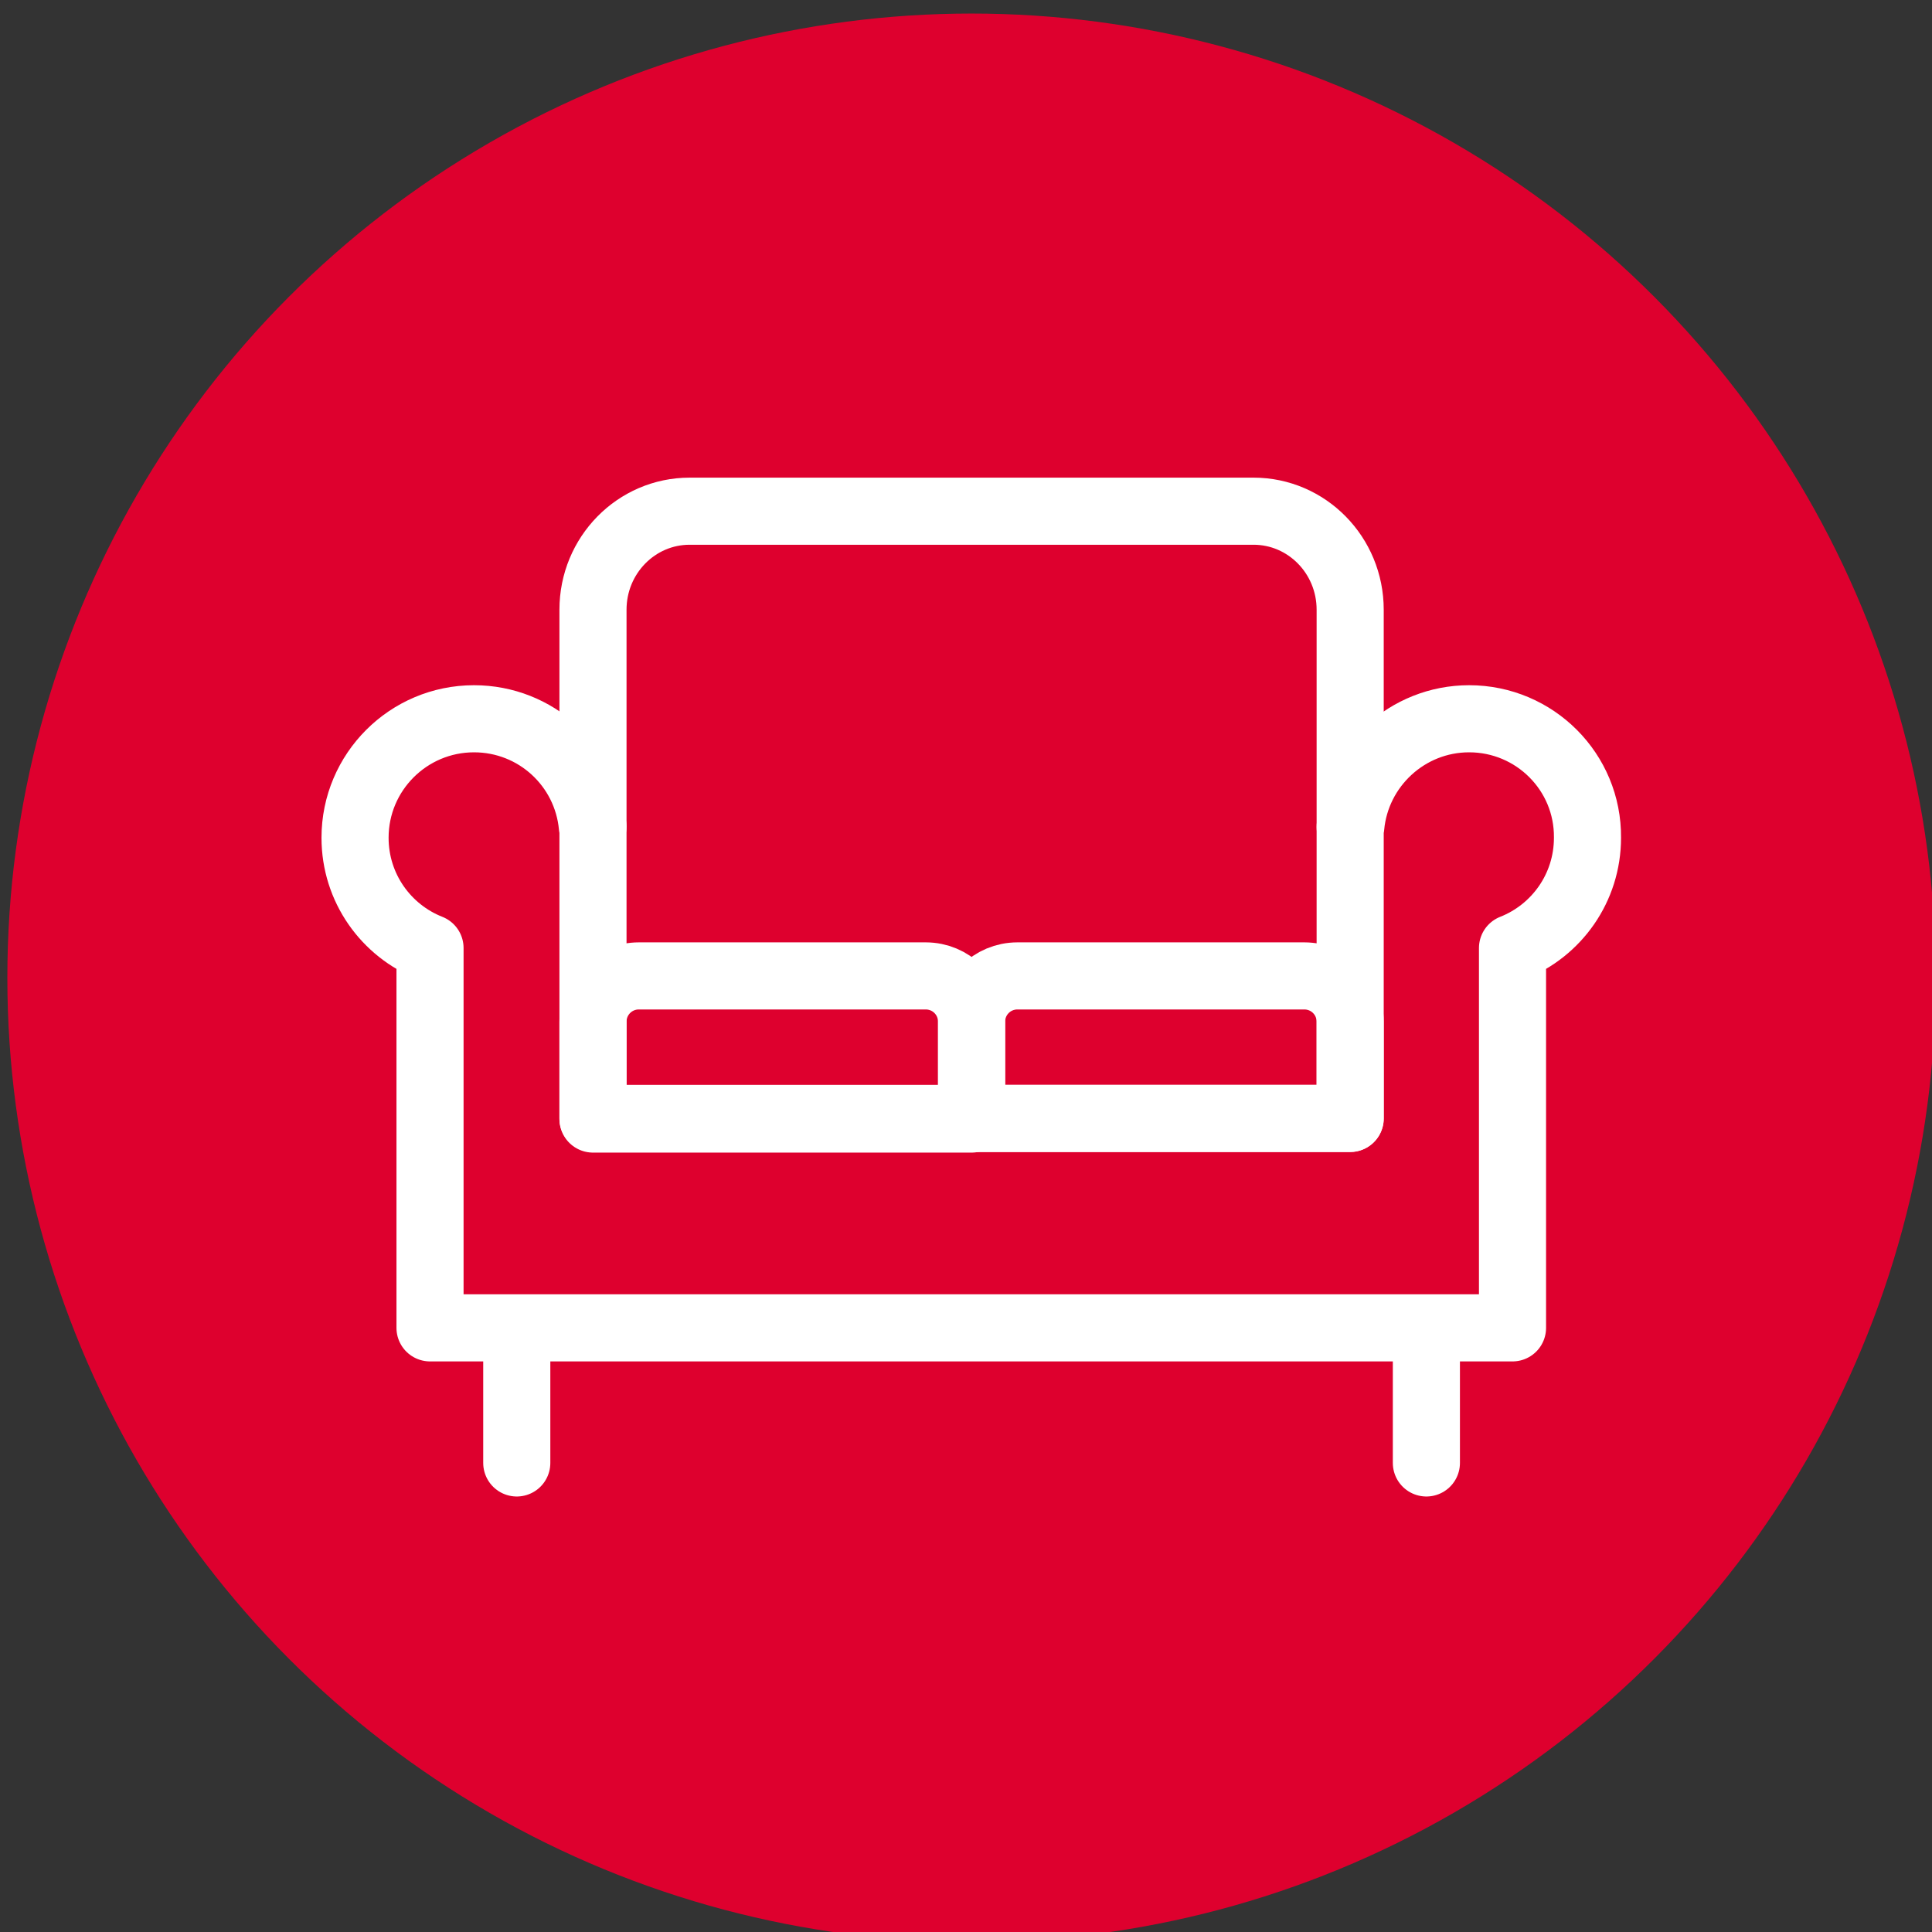 <?xml version="1.0" encoding="utf-8"?>
<!-- Generator: Adobe Illustrator 28.0.0, SVG Export Plug-In . SVG Version: 6.00 Build 0)  -->
<svg version="1.1" id="Layer_1" xmlns="http://www.w3.org/2000/svg" xmlns:xlink="http://www.w3.org/1999/xlink" x="0px" y="0px"
	 viewBox="0 0 311.8 311.8" style="enable-background:new 0 0 311.8 311.8;" xml:space="preserve">
<rect x="0" y="0" width="311.8" height="311.8" fill="#333333" stroke="none"/>
<style type="text/css">
	.st0{fill:#DE002E;stroke:#DE002E;stroke-width:10.827;stroke-miterlimit:10;}
	.st1{fill:none;stroke:#FFFFFF;stroke-width:10.83;stroke-linecap:round;stroke-linejoin:round;}
</style>
<circle class="st0" cx="156.8" cy="157.8" r="150.2"/>
<g id="Layer_1_00000096756764430640885420000016613068264798271666_">
	<g>
		<path class="st1" d="M149.4,157.5h-46.3c-4.1,0-7.4,3.3-7.4,7.4v15.7h61.1v-15.7C156.8,160.8,153.5,157.5,149.4,157.5z"/>
		<path class="st1" d="M237.1,116c-10,0-18.2,7.7-19.1,17.4h-0.1v47.1H95.7v-47.1h-0.1c-0.9-9.8-9.1-17.4-19.1-17.4
			c-10.6,0-19.2,8.6-19.2,19.2c0,8.1,5,15,12.1,17.8v61.3h174.7V153c7.1-2.8,12.1-9.7,12.1-17.8C256.3,124.6,247.7,116,237.1,116
			L237.1,116z"/>
		<path class="st1" d="M95.7,133.4v-35c0-8.8,7-15.9,15.6-15.9h91c8.6,0,15.6,7.1,15.6,15.9v35.1"/>
		<path class="st1" d="M164.2,157.5h46.3c4.1,0,7.4,3.3,7.4,7.4v4.1v4.1v7.4h-7.4h-46.3h-7.4v-7.4V169v-4.1
			C156.8,160.8,160.1,157.5,164.2,157.5L164.2,157.5z"/>
		<line class="st1" x1="83.4" y1="214.4" x2="83.4" y2="236.1"/>
		<line class="st1" x1="230.2" y1="214.4" x2="230.2" y2="236.1"/>
	</g>
</g>
</svg>
